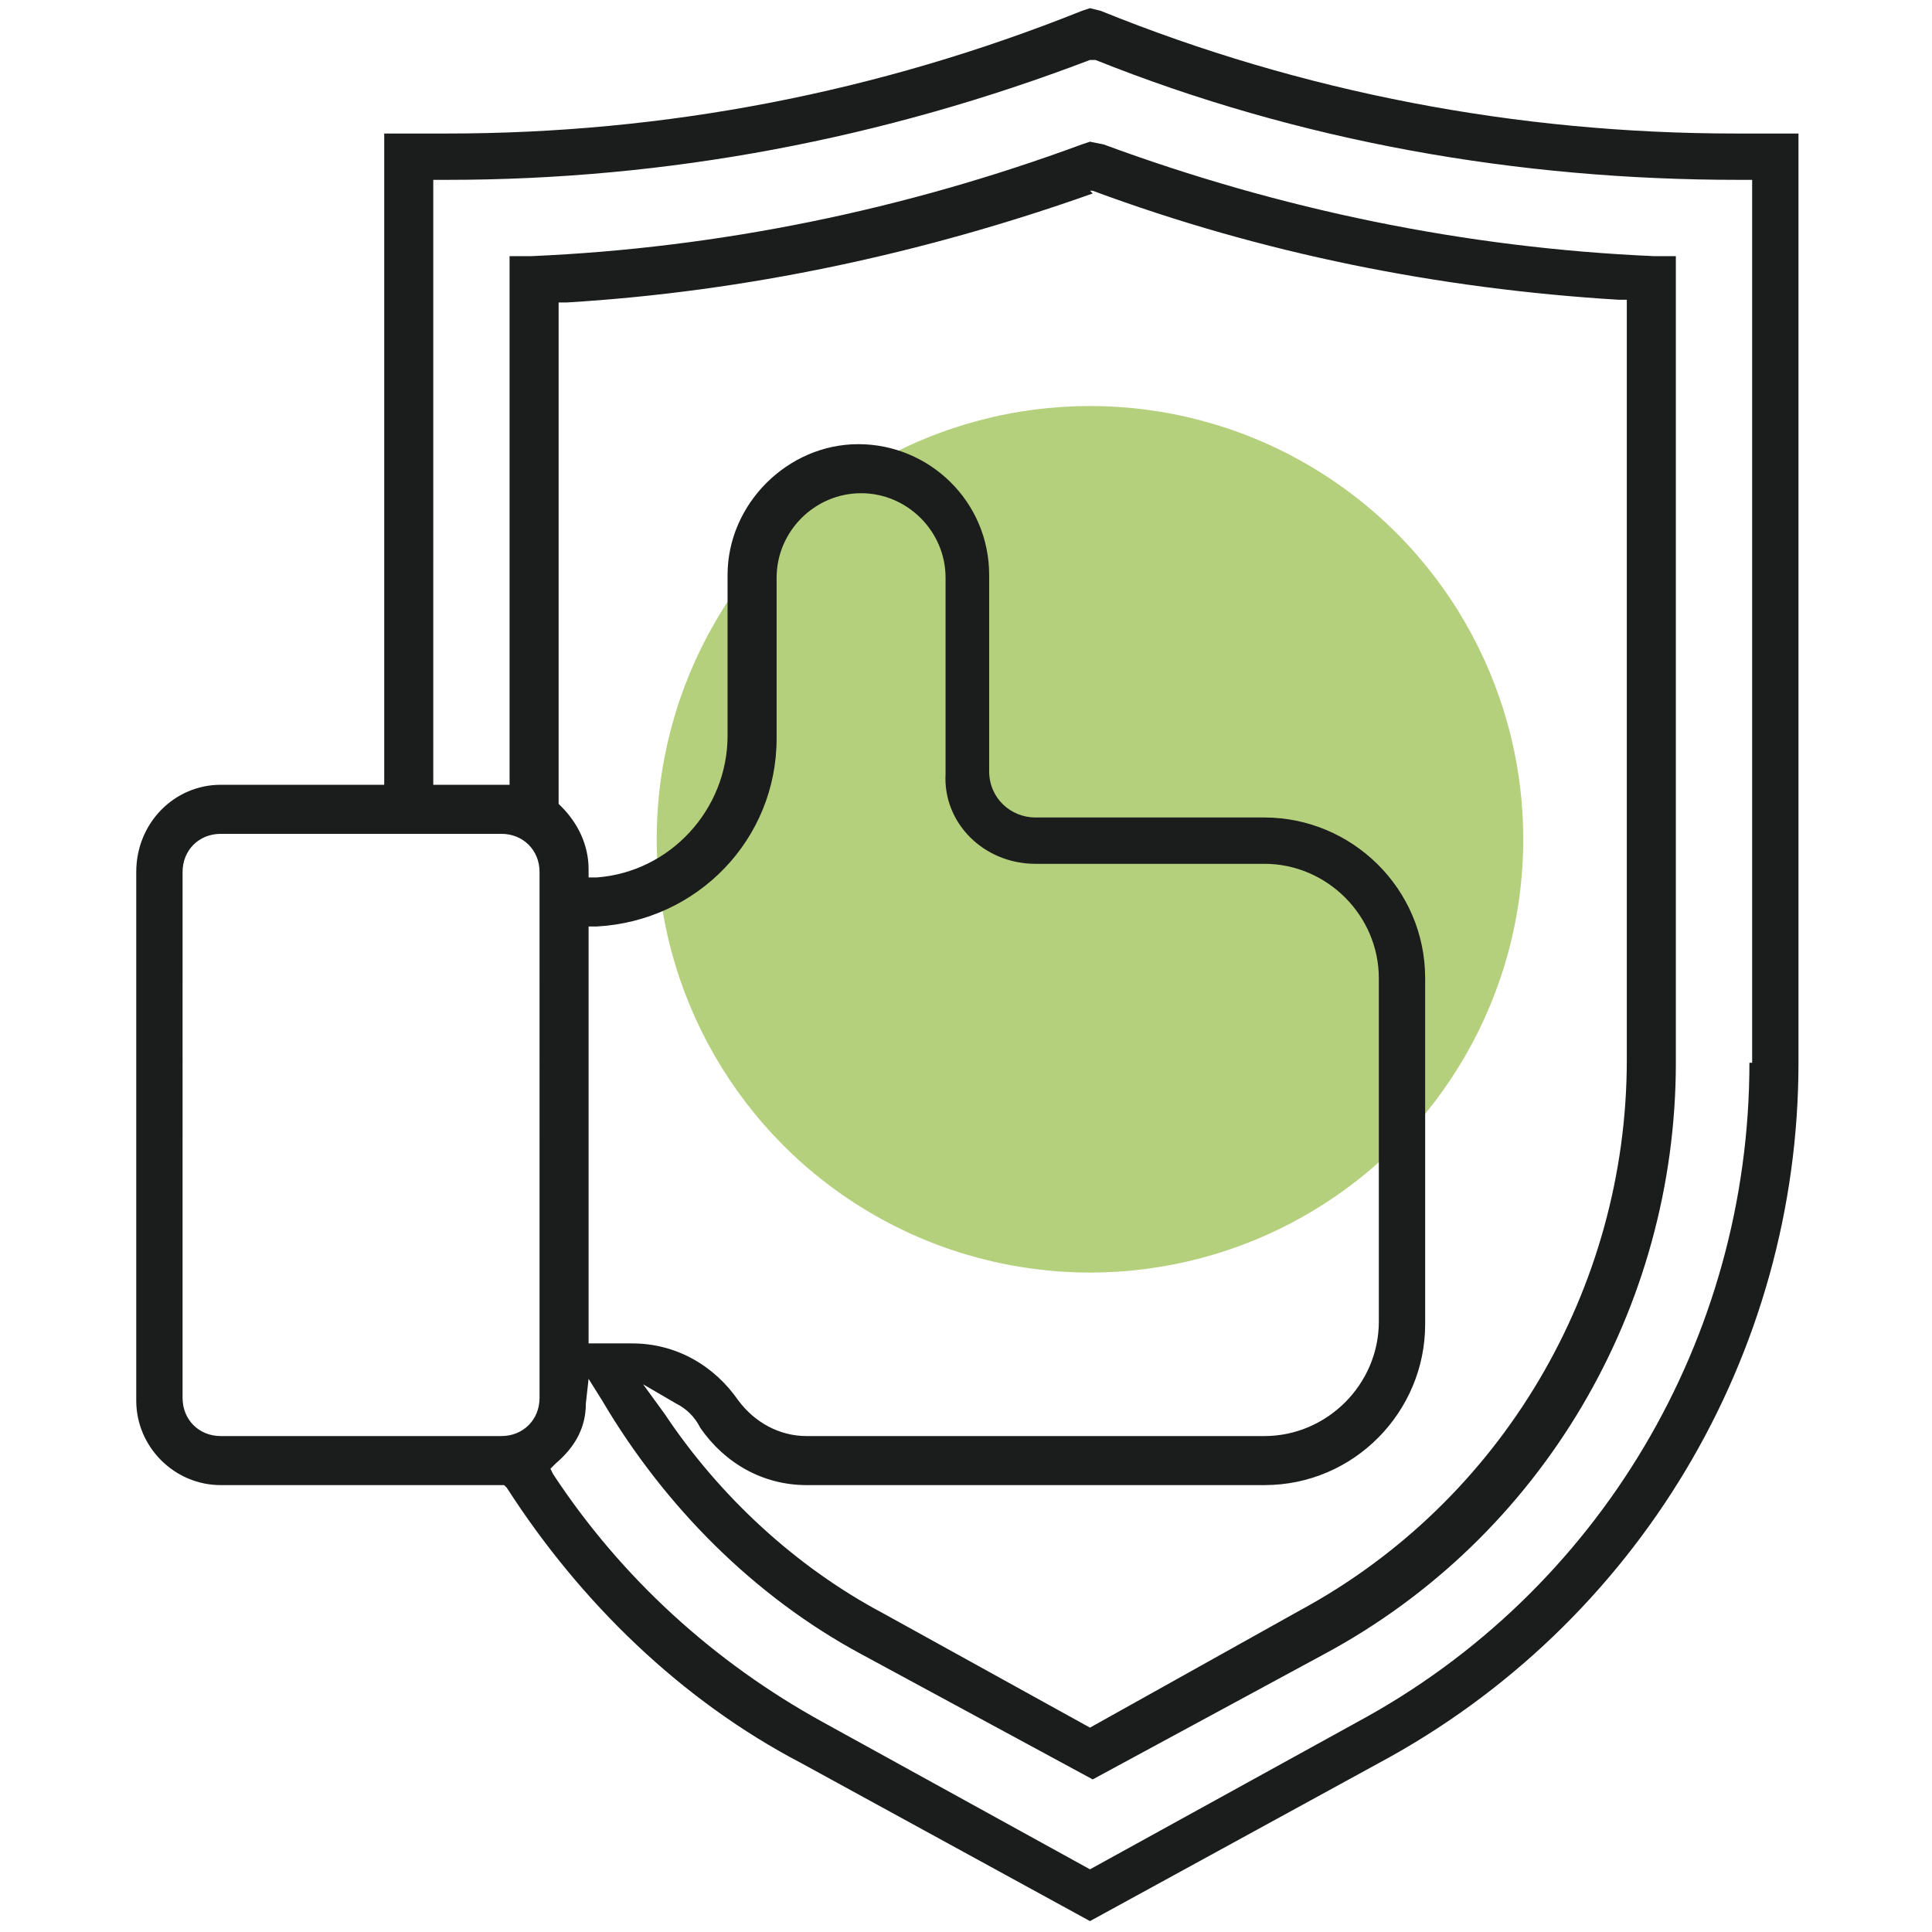 <?xml version="1.0" encoding="UTF-8"?> <!-- Generator: Adobe Illustrator 21.0.0, SVG Export Plug-In . SVG Version: 6.00 Build 0) --> <svg xmlns="http://www.w3.org/2000/svg" xmlns:xlink="http://www.w3.org/1999/xlink" id="Layer_2" x="0px" y="0px" viewBox="0 0 70.9 70.9" style="enable-background:new 0 0 70.9 70.9;" xml:space="preserve"> <style type="text/css"> .st0{fill:#B5D07D;} .st1{fill:#1B1C1C;} </style> <g> <circle class="st0" cx="40" cy="30.8" r="15.9"></circle> <path class="st1" d="M40.4,0.4L40,0.3l-0.3,0.1c-7.5,3-15.3,4.5-23.3,4.5h-2.3v23.9h-6C6.4,28.8,5,30.2,5,32v19.4 c0,1.7,1.4,3.1,3.1,3.1h10.4l0.1,0.1c2.7,4.2,6.4,7.8,10.8,10.1L40,70.5l10.6-5.8C60.1,59.6,66,49.7,66,39V4.9h-2.3 C55.7,4.9,47.8,3.4,40.4,0.4z M19.8,51.3c0,0.8-0.6,1.4-1.4,1.4H8.1c-0.8,0-1.4-0.6-1.4-1.4V32c0-0.8,0.6-1.4,1.4-1.4h10.3 c0.8,0,1.4,0.6,1.4,1.4V51.3z M64.2,39c0,10.1-5.5,19.4-14.4,24.2L40,68.6l-9.8-5.4c-4-2.2-7.4-5.3-9.9-9.1l-0.1-0.2l0.2-0.2 c0.7-0.6,1.1-1.3,1.1-2.2l0.1-0.9l0.5,0.8c2.3,3.9,5.6,7.2,9.5,9.3l8.5,4.6l8.5-4.6c8-4.3,12.9-12.7,12.9-21.7V9.4l-0.8,0 c-6.9-0.3-13.7-1.7-20.2-4.1L40,5.2l-0.3,0.1c-6.5,2.4-13.3,3.8-20.2,4.1l-0.8,0v19.4h-2.8V6.6h0.5c8.1,0,16-1.5,23.6-4.4l0.1,0 l0.1,0c7.5,3,15.5,4.4,23.6,4.4h0.5V39z M38,31.7h8.4c2.3,0,4.2,1.9,4.2,4.2v12.6c0,2.3-1.9,4.2-4.2,4.2H29.6c-1,0-1.9-0.5-2.5-1.3 c-0.9-1.3-2.3-2.1-3.9-2.1h-1.6V34l0.3,0c3.7-0.2,6.6-3.2,6.6-6.9v-5.9c0-1.7,1.4-3.1,3.1-3.1c1.7,0,3.1,1.4,3.1,3.1v7.2 C34.6,30.2,36.1,31.7,38,31.7z M24.8,51.5c0.4,0.2,0.7,0.5,0.9,0.9c0.9,1.3,2.3,2.1,3.9,2.1h16.8c3.3,0,5.9-2.7,5.9-5.9V35.9 c0-3.3-2.7-5.9-5.9-5.9H38c-0.9,0-1.7-0.7-1.7-1.7v-7.2c0-2.7-2.2-4.8-4.8-4.8s-4.8,2.2-4.8,4.8V27c0,2.7-2.1,5-4.8,5.2l-0.3,0 l0-0.3c0-0.9-0.4-1.7-1-2.3l-0.1-0.1V11.1l0.3,0c6.6-0.4,13.1-1.8,19.3-4L40,7l0.1,0c6.2,2.3,12.7,3.6,19.3,4l0.3,0l0,27.9 c0,8.4-4.6,16.2-12,20.2L40,63.4l-7.6-4.2c-3.2-1.7-6-4.3-8-7.3l-0.8-1.1L24.8,51.5z"></path> </g> </svg> 